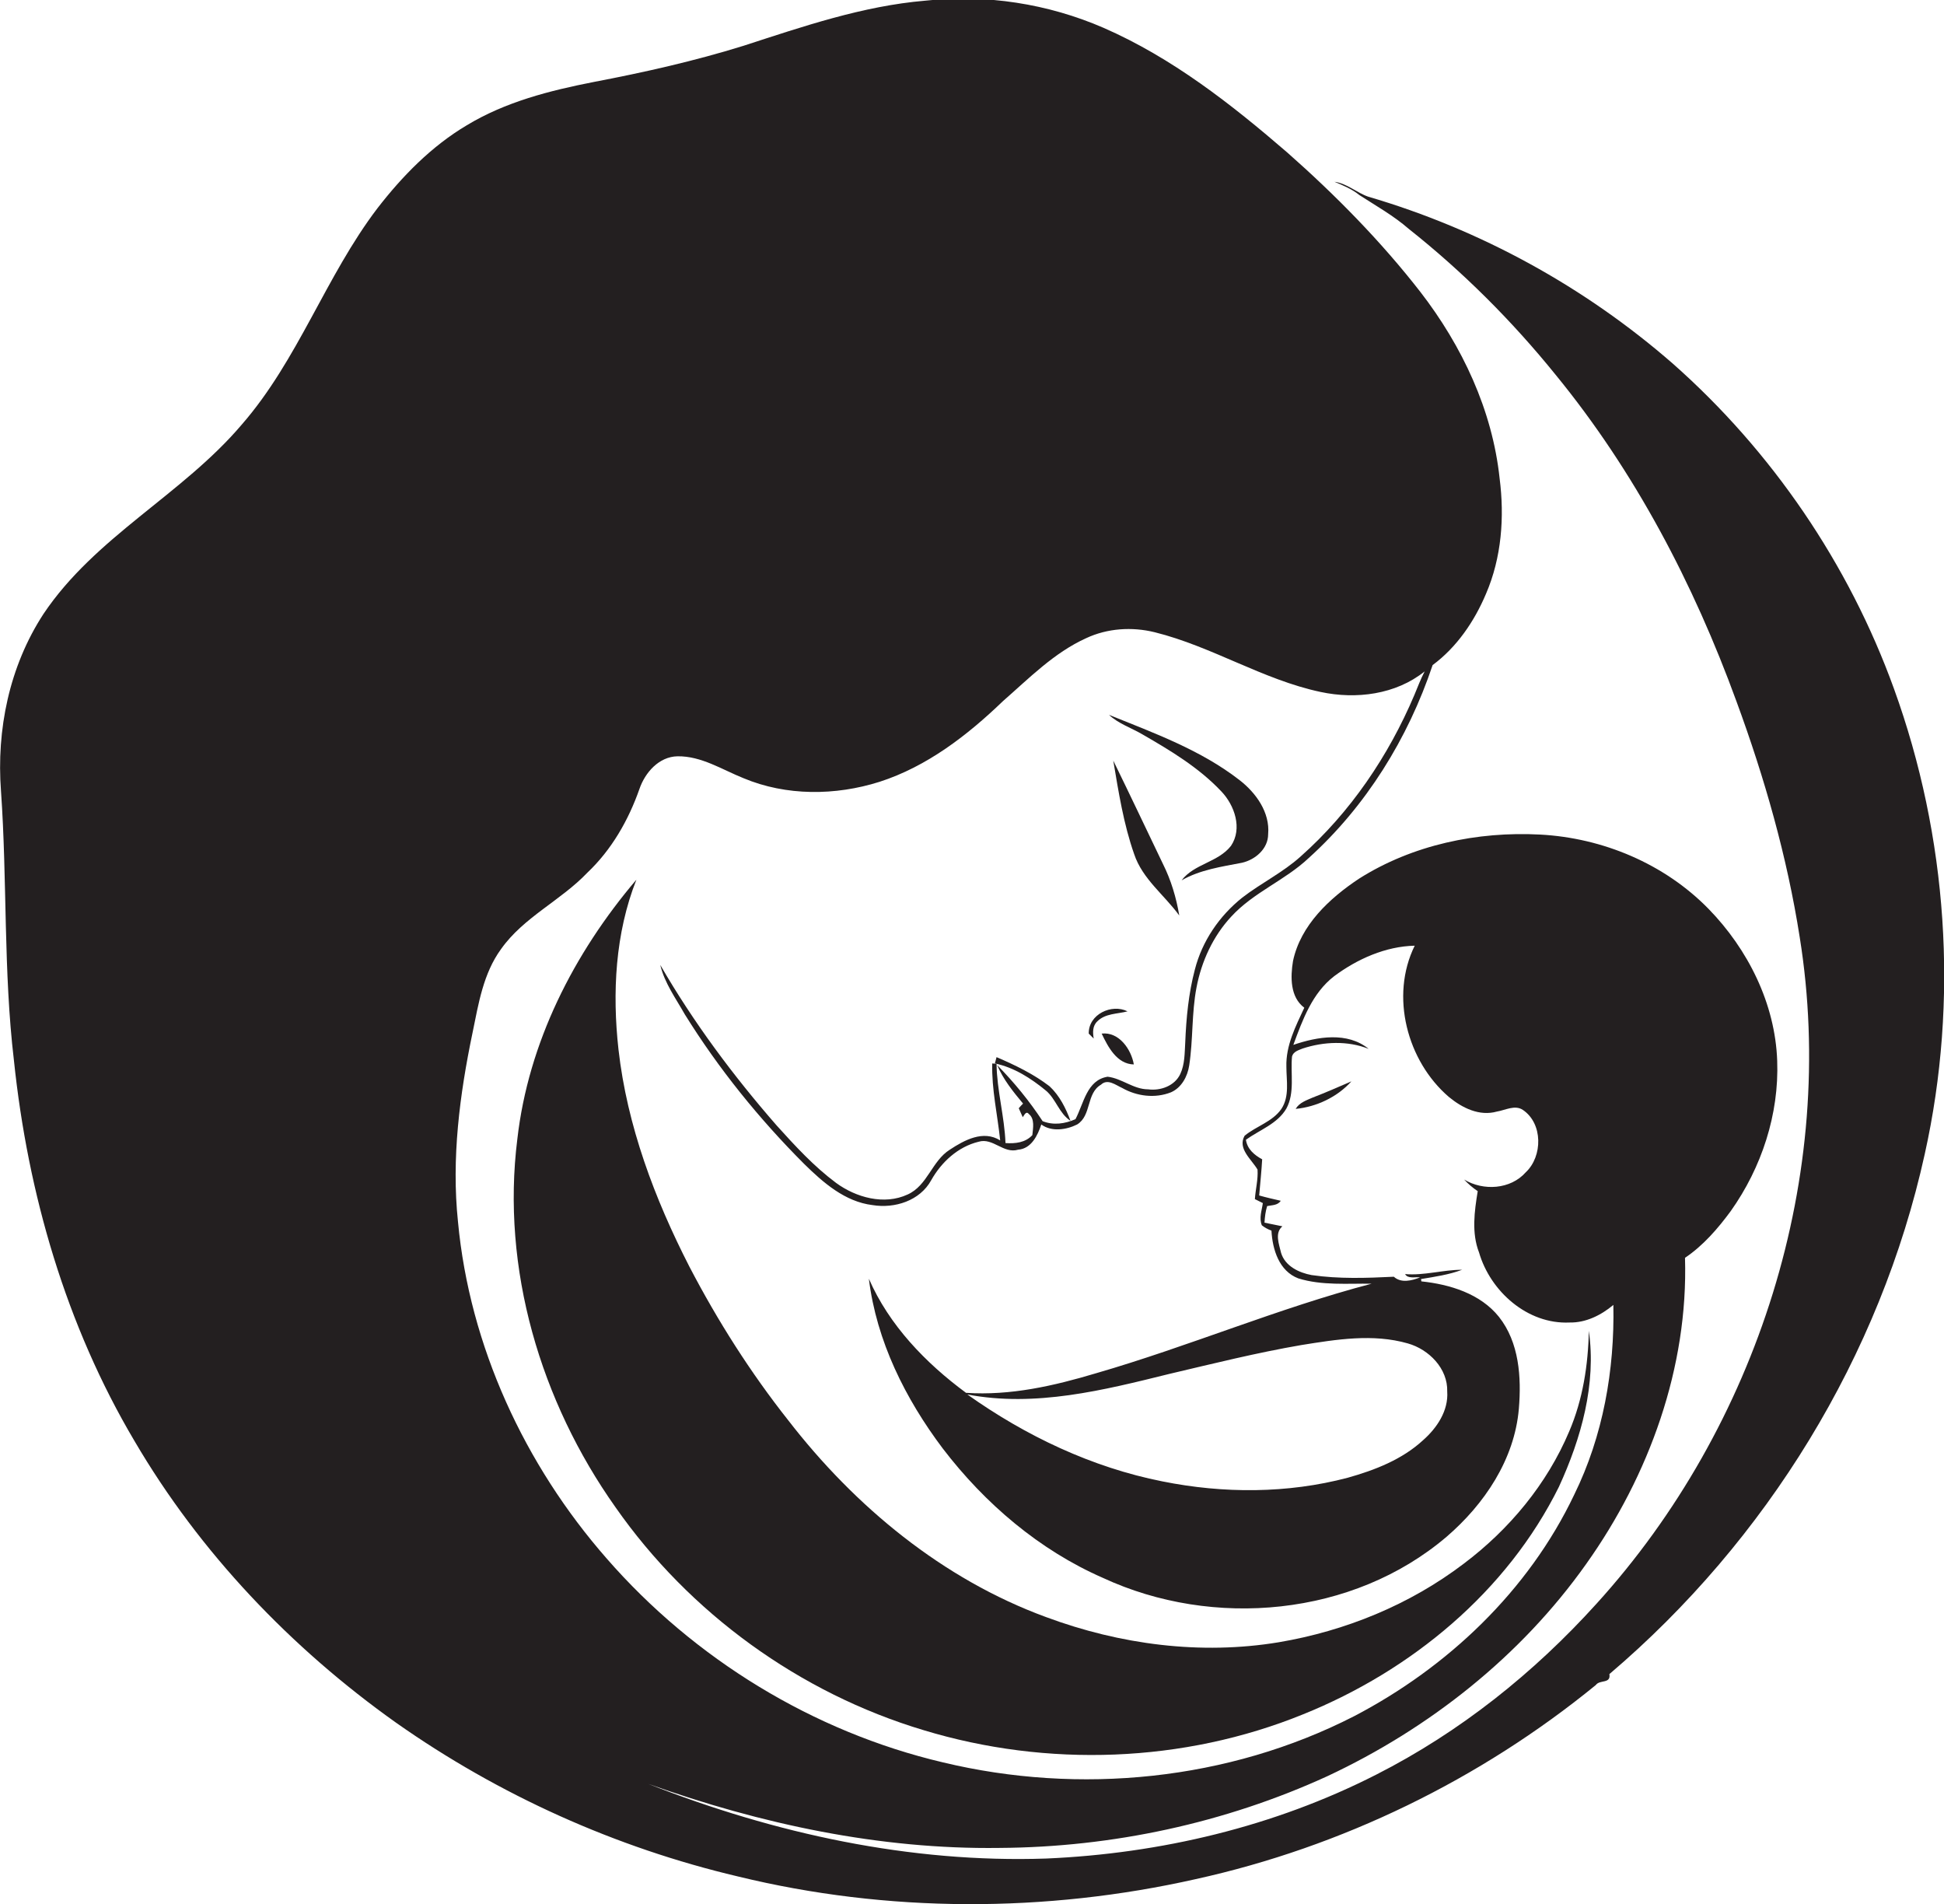 <?xml version="1.0" encoding="utf-8"?>
<!-- Generator: Adobe Illustrator 19.2.0, SVG Export Plug-In . SVG Version: 6.00 Build 0)  -->
<svg version="1.1" id="Layer_1" xmlns="http://www.w3.org/2000/svg" xmlns:xlink="http://www.w3.org/1999/xlink" x="0px" y="0px"
	 viewBox="0 0 586.2 574.1" enable-background="new 0 0 586.2 574.1" xml:space="preserve">
<g>
	<path fill="#231F20" d="M571.1,207.6c-13.6-37.6-36.8-71.6-66.7-98c-26.5-23.1-58-40.4-91.8-50.3c-3.5-1.2-6.4-4-10.2-4.5
		c2.6,1.1,5.3,2.2,7.5,4c5.1,3.3,10.3,6.2,14.9,10.2C441.2,82,456,96.8,469.1,113c23.9,29.2,41.6,63,54.5,98.4
		c8.5,23.1,15.3,46.9,19.1,71.2c11.5,71.7-12.7,147.4-61.3,200.9c-18.9,20.9-41.2,38.7-66.4,51.5c-30.8,15.7-65.1,23.8-99.5,25.3
		c-41,1.4-81.9-7.5-120-22.5c33.9,12.1,69.8,19.8,105.9,19.3c34-0.2,68-7.5,98.8-21.6c30.8-14.4,58.4-36.2,78.1-64
		c19-26.7,30.8-59.3,29.8-92.3c5.5-3.7,9.9-8.8,13.8-14.1c9.3-13.1,14.6-29.2,14-45.3c-0.6-17.2-8.8-33.6-20.7-45.8
		c-13.3-13.6-31.9-21.4-50.8-22.4c-18.9-1-38.5,3.1-54.6,13.3c-8.9,5.9-17.6,14-19.9,24.8c-0.8,4.8-0.9,10.9,3.4,14.1
		c-2.6,5.6-5.6,11.4-5.4,17.8c0,4.2,1,8.9-1.5,12.7c-2.7,3.9-7.6,5.2-11.1,8.1c-2.2,3.9,2.1,7.1,3.9,10.2c0.2,3-0.6,5.9-0.8,8.9
		c0.6,0.3,1.8,0.9,2.4,1.2c-0.3,2.2-1.2,4.5-0.3,6.7c0.9,0.7,1.8,1.2,2.9,1.6c0.3,5.7,2.3,12.2,8.1,14.4c7.1,2.2,14.8,1.5,22.1,1.6
		c-28.2,7.4-55.1,18.9-83.1,27c-12.7,3.8-25.8,6.8-39.2,5.9c-12.2-9-23.2-20.4-29.3-34.4c2.3,18.8,11,36.2,22.3,51.2
		c12.7,16.6,29.1,30.6,48.3,39c33.2,15.4,75.4,11.6,103.6-12.4c11.4-9.8,20.5-23.3,21.8-38.6c0.8-9.5,0.1-20-6-27.7
		c-5.6-7-14.8-9.8-23.4-10.7l-0.1-0.7c4.2-0.7,8.4-1.3,12.4-2.8c-5.8,0-11.5,1.8-17.2,1.3c0.8,1.5,3.1,0.8,4.5,1
		c-2.5,1-5.7,1.8-7.9-0.2c-8.2,0.4-16.6,0.7-24.8-0.5c-3.8-0.7-8-2.7-9.2-6.7c-0.6-2.6-2-6,0.4-8c-1.8-0.4-3.6-0.7-5.4-1.1
		c0.1-1.7,0.3-3.4,0.8-5c1.5-0.3,3.2-0.2,4.1-1.6c-2.2-0.5-4.4-1-6.5-1.6c0.3-3.6,0.7-7.3,0.9-10.9c-2.4-1.3-4.5-3.1-4.9-5.9
		c4.2-3,9.5-4.8,12.2-9.4c2.6-4.8,1.2-10.5,1.7-15.7c0.4-1.5,2-1.9,3.2-2.4c6.4-2.1,13.6-2.4,19.9,0.1c-6.4-5.2-15.4-3.7-22.7-1.2
		c2.8-7.6,5.7-15.6,12.3-20.7c7-5.2,15.5-9,24.3-9.2c-7.5,15.2-2.3,34.8,10.3,45.6c4,3.3,9.2,5.9,14.5,4.4c2.5-0.4,5.4-2.1,7.8-0.5
		c6.1,4.1,6,14,0.9,18.8c-4.6,5.2-12.8,5.7-18.6,2.2c1.2,1.3,2.6,2.5,4.1,3.5c-1,6.1-1.9,12.6,0.4,18.5
		c3.4,11.7,14.6,21.7,27.3,21.1c4.9,0.1,9.5-2.2,13.2-5.3c0.4,19.6-3.1,39.5-11.8,57.2c-13.8,29-38.2,52.1-66.4,66.8
		c-37.9,19.4-82.8,23.8-124,13.9c-39.1-9.2-75-31.2-101.4-61.5c-24.7-28.2-41.3-64-44.8-101.5c-2-19.1,0.5-38.3,4.4-57
		c1.8-8.7,3.2-17.8,8.6-25.2c6.8-9.6,18-14.6,26-23c7.3-6.9,12.4-15.8,15.7-25.2c1.7-5,5.9-9.8,11.5-9.9c7.2-0.1,13.4,4,19.9,6.6
		c12.9,5.4,27.7,5.3,41,1.1c14.3-4.6,26.5-14,37.2-24.3c7.9-6.9,15.4-14.6,25.1-19c6.4-3,13.8-3.5,20.7-1.8
		c17.3,4.3,32.6,14.3,50,18c10.7,2.3,22.7,0.8,31.4-6.2c-1.2,2.3-2.1,4.7-3.1,7.1c-7.8,18.4-19.3,35.4-34.3,48.7
		c-5.3,4.8-11.9,8-17.6,12.4c-6.9,5.5-12.1,13.1-14.3,21.7c-1.9,7.2-2.6,14.6-2.9,22c-0.2,3.2-0.1,6.5-1.5,9.5
		c-1.7,3.6-6,5.1-9.7,4.6c-4.4,0-7.9-3.3-12.2-3.8c-6.3,1-7.2,8.1-9.7,12.8c-3.2,1.4-6.6,1.9-9.9,0.6c-4-6.1-8.6-11.7-13.7-16.9
		c1.8,4.3,4.8,8,7.8,11.6c-0.3,0.3-1,1-1.3,1.4c0.4,0.9,0.8,1.8,1.2,2.7c0.4-0.5,1-2,1.8-1c1.9,1.5,1.3,4.3,1.1,6.4
		c-2.1,2.3-5.2,2.6-8.1,2.4c-0.3-8-2.6-15.9-2.7-23.9l-1.3-0.1c-0.2,7.8,1.6,15.5,2.4,23.2c-5.1-3.2-10.8-0.1-15.2,2.8
		c-5.4,3.4-6.7,10.8-12.7,13.5c-7.1,3.3-15.6,0.9-21.6-3.5c-6.7-5-12.3-11.1-17.9-17.3c-13.1-15-25.1-31.1-35.1-48.4
		c1.3,5.5,4.7,10.1,7.4,14.9c10.2,16.4,22.4,31.5,36,45.1c5.7,5.6,12.3,11.4,20.6,12.4c6.7,1.1,14.3-1.3,17.7-7.5
		c3.1-5.5,8.1-10.1,14.3-11.6c4.3-1.3,7.5,3.7,11.9,2.4c4-0.3,5.9-4.3,7-7.6c3.1,2.3,7.6,1.6,10.8,0c4.4-2.7,2.7-9.4,7.2-12
		c2-1.9,4.4,0.1,6.4,1c4.4,2.5,9.9,3.2,14.7,1.3c3.2-1.4,5-4.8,5.5-8.1c1.2-7.8,0.7-15.7,2.2-23.5c1.5-7.9,5-15.5,10.5-21.4
		c6.7-7.3,16.2-10.9,23.3-17.6c17.3-15.6,30-36.1,37.4-58.2c7.3-5.4,12.6-13.2,16.1-21.5c4.7-10.9,5.6-23.1,4.1-34.8
		c-2.2-20.6-11.3-39.9-23.9-56.2c-11.9-15.3-25.6-29.2-40.1-42c-16.9-14.6-34.8-28.6-55.4-37.6c-16.8-7.3-35.5-10.2-53.8-8.2
		c-18.9,1.6-36.9,7.8-54.8,13.6c-14.8,4.6-29.9,8-45.1,10.9c-13.3,2.6-26.7,6-38.4,13.1c-10.6,6.3-19.4,15.3-26.9,25
		c-15.6,20.5-23.9,45.7-40.9,65.2c-17.9,21.1-44.2,33.8-59.8,57.1C2.8,200.9-1.1,220,0.3,238.5c1.9,27,0.7,54.2,3.9,81.2
		c4.2,40.2,15.7,79.9,36.4,114.8c19.7,33.6,47.2,62.4,78.9,84.9c31,21.8,66.1,37.6,103,46.3c45.1,11,92.8,11,138.1,0.8
		c44-9.7,85.7-30,120.6-58.5c1.2-1.7,4.6-0.3,4.1-3.3c47.4-40.3,81.7-95.9,95.1-156.8C590.7,301.6,587.3,252.3,571.1,207.6z
		 M424.5,405c6.4,1.8,12.1,7.6,11.9,14.5c0.4,5.8-3.1,11-7.3,14.7c-6.3,5.8-14.5,9-22.7,11.3c-18.2,4.8-37.5,4.8-55.9,1.1
		c-21.2-4.2-41.2-13.7-58.8-26.2c20.5,3.9,41.1-1.3,60.9-6.2c13.2-3.1,26.4-6.4,39.8-8.7C403,403.8,414,402,424.5,405z"/>
	<path fill="#231F20" d="M356.3,265.4c5.6-3.2,12-4.1,18.2-5.3c4-0.9,7.9-4.2,7.9-8.6c0.6-6.6-3.7-12.5-8.6-16.3
		c-11.7-9.1-25.8-14.2-39.4-19.7c2.9,2.7,6.7,3.9,10.1,5.9c8.5,4.9,17,10,23.8,17.2c4,4.2,6.4,11.2,2.9,16.4
		C367.3,260,360.1,260.4,356.3,265.4z"/>
	<path fill="#231F20" d="M342,257.5c2.5,7.5,9.1,12.3,13.6,18.5c-0.9-5.4-2.5-10.7-4.9-15.5c-5-10.4-9.9-20.8-15-31.2
		C337.3,238.8,338.8,248.4,342,257.5z"/>
	<path fill="#231F20" d="M156,343.4c-4.9,39.1,7,79.1,29.6,111c22.3,31.9,55.5,56,92.9,67.2c37.2,11.3,78.4,9.9,114.5-4.8
		c32.5-13.1,61.4-36.9,77.1-68.6c6.7-14.6,11.3-30.9,9-47c-0.2,10.3-1.8,20.7-5.9,30.3c-6.7,15.9-18.1,29.6-31.8,39.9
		c-16.3,12.4-35.7,20.3-55.8,23.7c-23.5,3.9-47.9,0.7-70.2-7.6c-31.1-11.4-57.6-33.3-77.7-59.3c-11.4-14.4-21.3-30-29.8-46.3
		c-10.5-20.5-18.8-42.5-21.4-65.5c-1.9-17.1-1-35,5.4-51.2C173,287.4,159.3,314.4,156,343.4z"/>
	<path fill="#231F20" d="M328.3,311.6c0.5,0.5,1,1,1.5,1.5c-0.3-1.8-0.4-3.8,1.1-5.2c2.4-2.4,6-2.2,9.1-3
		C335.2,302.5,328.2,305.8,328.3,311.6z"/>
	<path fill="#231F20" d="M332.2,311.6c1.9,4,4.6,9.2,9.7,9.3C341.1,316.3,337.4,311,332.2,311.6z"/>
	<path fill="#231F20" d="M322.8,337.9c-1.4-3.8-3.3-7.6-6.3-10.4c-4.8-3.7-10.4-6.4-16-8.8c-0.1,0.5-0.4,1.4-0.5,1.9
		c5.8,1.2,10.9,4.5,15.4,8.2C318.4,331.3,319.4,335.7,322.8,337.9z"/>
	<path fill="#231F20" d="M390.7,334.3c6.3-0.6,12.6-3.6,16.8-8.3c-3.9,1.7-7.8,3.4-11.7,4.9C394,331.7,391.8,332.4,390.7,334.3z"/>
</g>
</svg>
